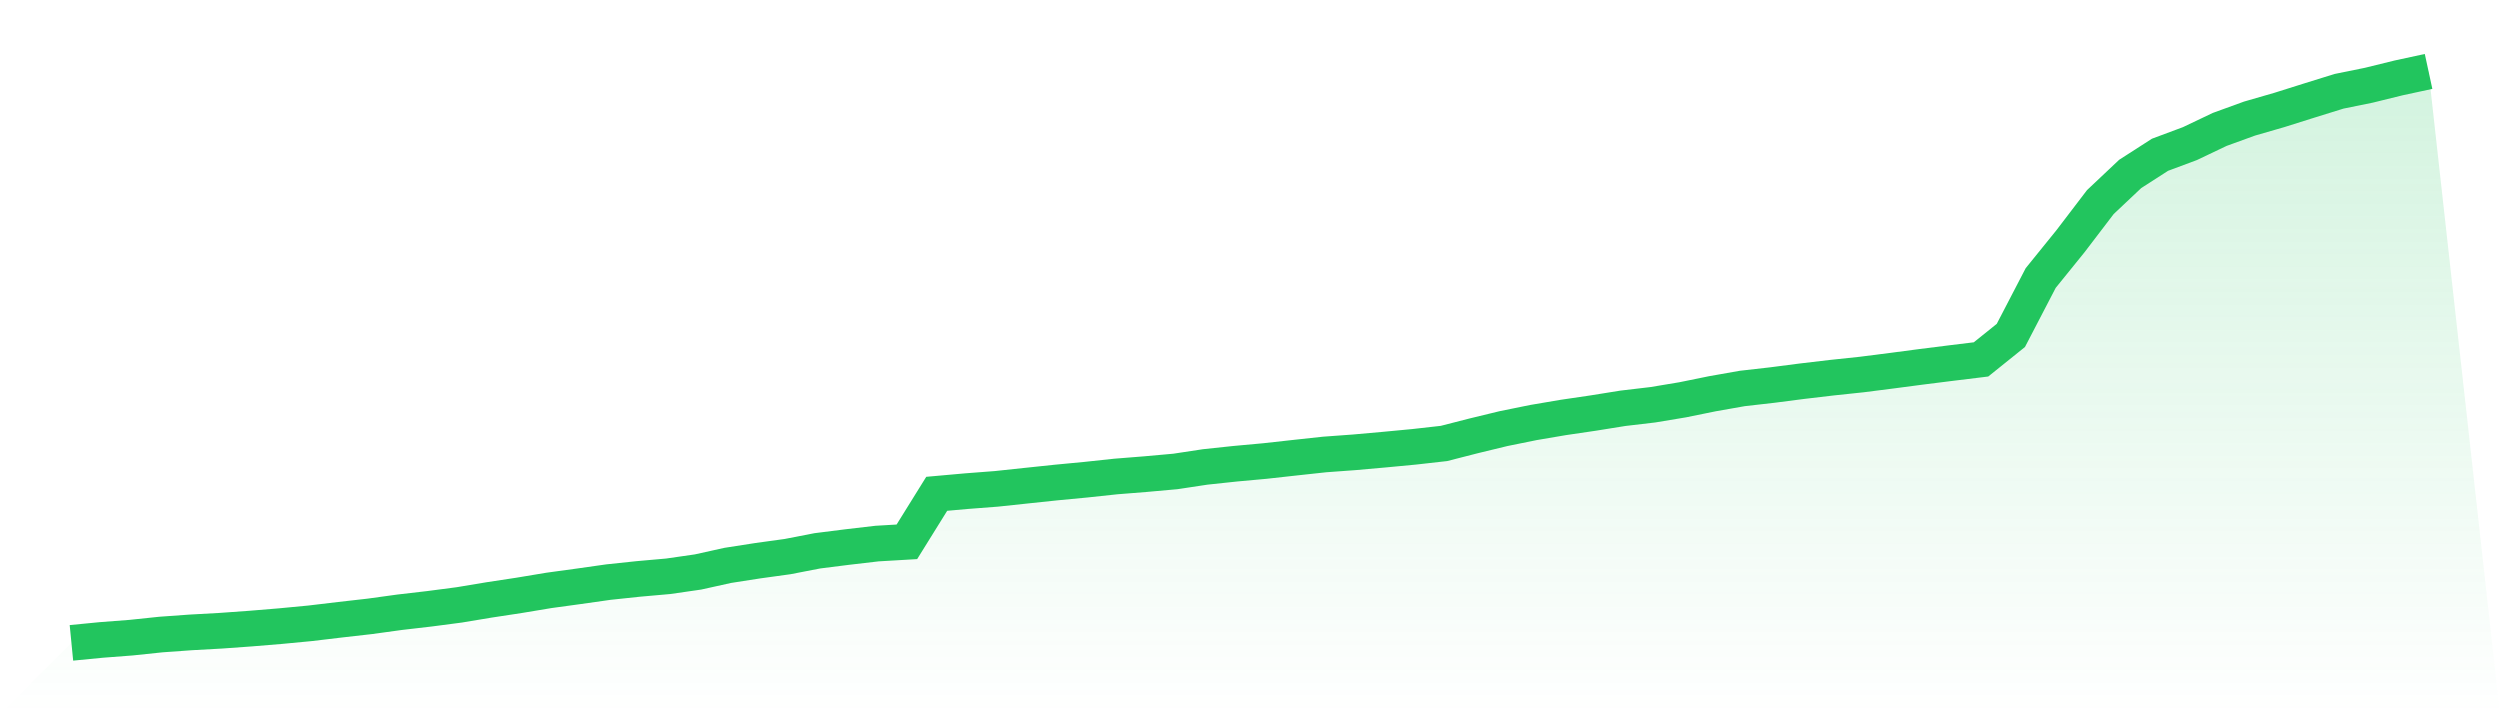 <svg viewBox="0 0 140 40" xmlns="http://www.w3.org/2000/svg">
<defs>
<linearGradient id="gradient" x1="0" x2="0" y1="0" y2="1">
<stop offset="0%" stop-color="#22c55e" stop-opacity="0.2"/>
<stop offset="100%" stop-color="#22c55e" stop-opacity="0"/>
</linearGradient>
</defs>
<path d="M4,36 L4,36 L5.671,35.837 L7.342,35.709 L9.013,35.534 L10.684,35.414 L12.354,35.322 L14.025,35.202 L15.696,35.064 L17.367,34.905 L19.038,34.706 L20.709,34.516 L22.38,34.286 L24.051,34.092 L25.722,33.873 L27.392,33.595 L29.063,33.341 L30.734,33.063 L32.405,32.834 L34.076,32.597 L35.747,32.42 L37.418,32.272 L39.089,32.031 L40.759,31.661 L42.43,31.401 L44.101,31.17 L45.772,30.846 L47.443,30.635 L49.114,30.44 L50.785,30.342 L52.456,27.653 L54.127,27.504 L55.797,27.376 L57.468,27.198 L59.139,27.022 L60.81,26.863 L62.481,26.684 L64.152,26.551 L65.823,26.401 L67.494,26.148 L69.165,25.97 L70.835,25.817 L72.506,25.632 L74.177,25.451 L75.848,25.329 L77.519,25.18 L79.19,25.022 L80.861,24.834 L82.532,24.406 L84.203,24.001 L85.873,23.662 L87.544,23.378 L89.215,23.132 L90.886,22.864 L92.557,22.667 L94.228,22.389 L95.899,22.049 L97.57,21.754 L99.24,21.564 L100.911,21.348 L102.582,21.151 L104.253,20.974 L105.924,20.761 L107.595,20.541 L109.266,20.331 L110.937,20.127 L112.608,18.784 L114.278,15.571 L115.949,13.506 L117.62,11.316 L119.291,9.74 L120.962,8.666 L122.633,8.043 L124.304,7.247 L125.975,6.64 L127.646,6.157 L129.316,5.631 L130.987,5.112 L132.658,4.772 L134.329,4.361 L136,4 L140,40 L0,40 z" fill="url(#gradient)"/>
<path d="M4,36 L4,36 L5.671,35.837 L7.342,35.709 L9.013,35.534 L10.684,35.414 L12.354,35.322 L14.025,35.202 L15.696,35.064 L17.367,34.905 L19.038,34.706 L20.709,34.516 L22.38,34.286 L24.051,34.092 L25.722,33.873 L27.392,33.595 L29.063,33.341 L30.734,33.063 L32.405,32.834 L34.076,32.597 L35.747,32.42 L37.418,32.272 L39.089,32.031 L40.759,31.661 L42.43,31.401 L44.101,31.17 L45.772,30.846 L47.443,30.635 L49.114,30.44 L50.785,30.342 L52.456,27.653 L54.127,27.504 L55.797,27.376 L57.468,27.198 L59.139,27.022 L60.81,26.863 L62.481,26.684 L64.152,26.551 L65.823,26.401 L67.494,26.148 L69.165,25.97 L70.835,25.817 L72.506,25.632 L74.177,25.451 L75.848,25.329 L77.519,25.18 L79.19,25.022 L80.861,24.834 L82.532,24.406 L84.203,24.001 L85.873,23.662 L87.544,23.378 L89.215,23.132 L90.886,22.864 L92.557,22.667 L94.228,22.389 L95.899,22.049 L97.57,21.754 L99.24,21.564 L100.911,21.348 L102.582,21.151 L104.253,20.974 L105.924,20.761 L107.595,20.541 L109.266,20.331 L110.937,20.127 L112.608,18.784 L114.278,15.571 L115.949,13.506 L117.62,11.316 L119.291,9.74 L120.962,8.666 L122.633,8.043 L124.304,7.247 L125.975,6.64 L127.646,6.157 L129.316,5.631 L130.987,5.112 L132.658,4.772 L134.329,4.361 L136,4" fill="none" stroke="#22c55e" stroke-width="2"/>
</svg>